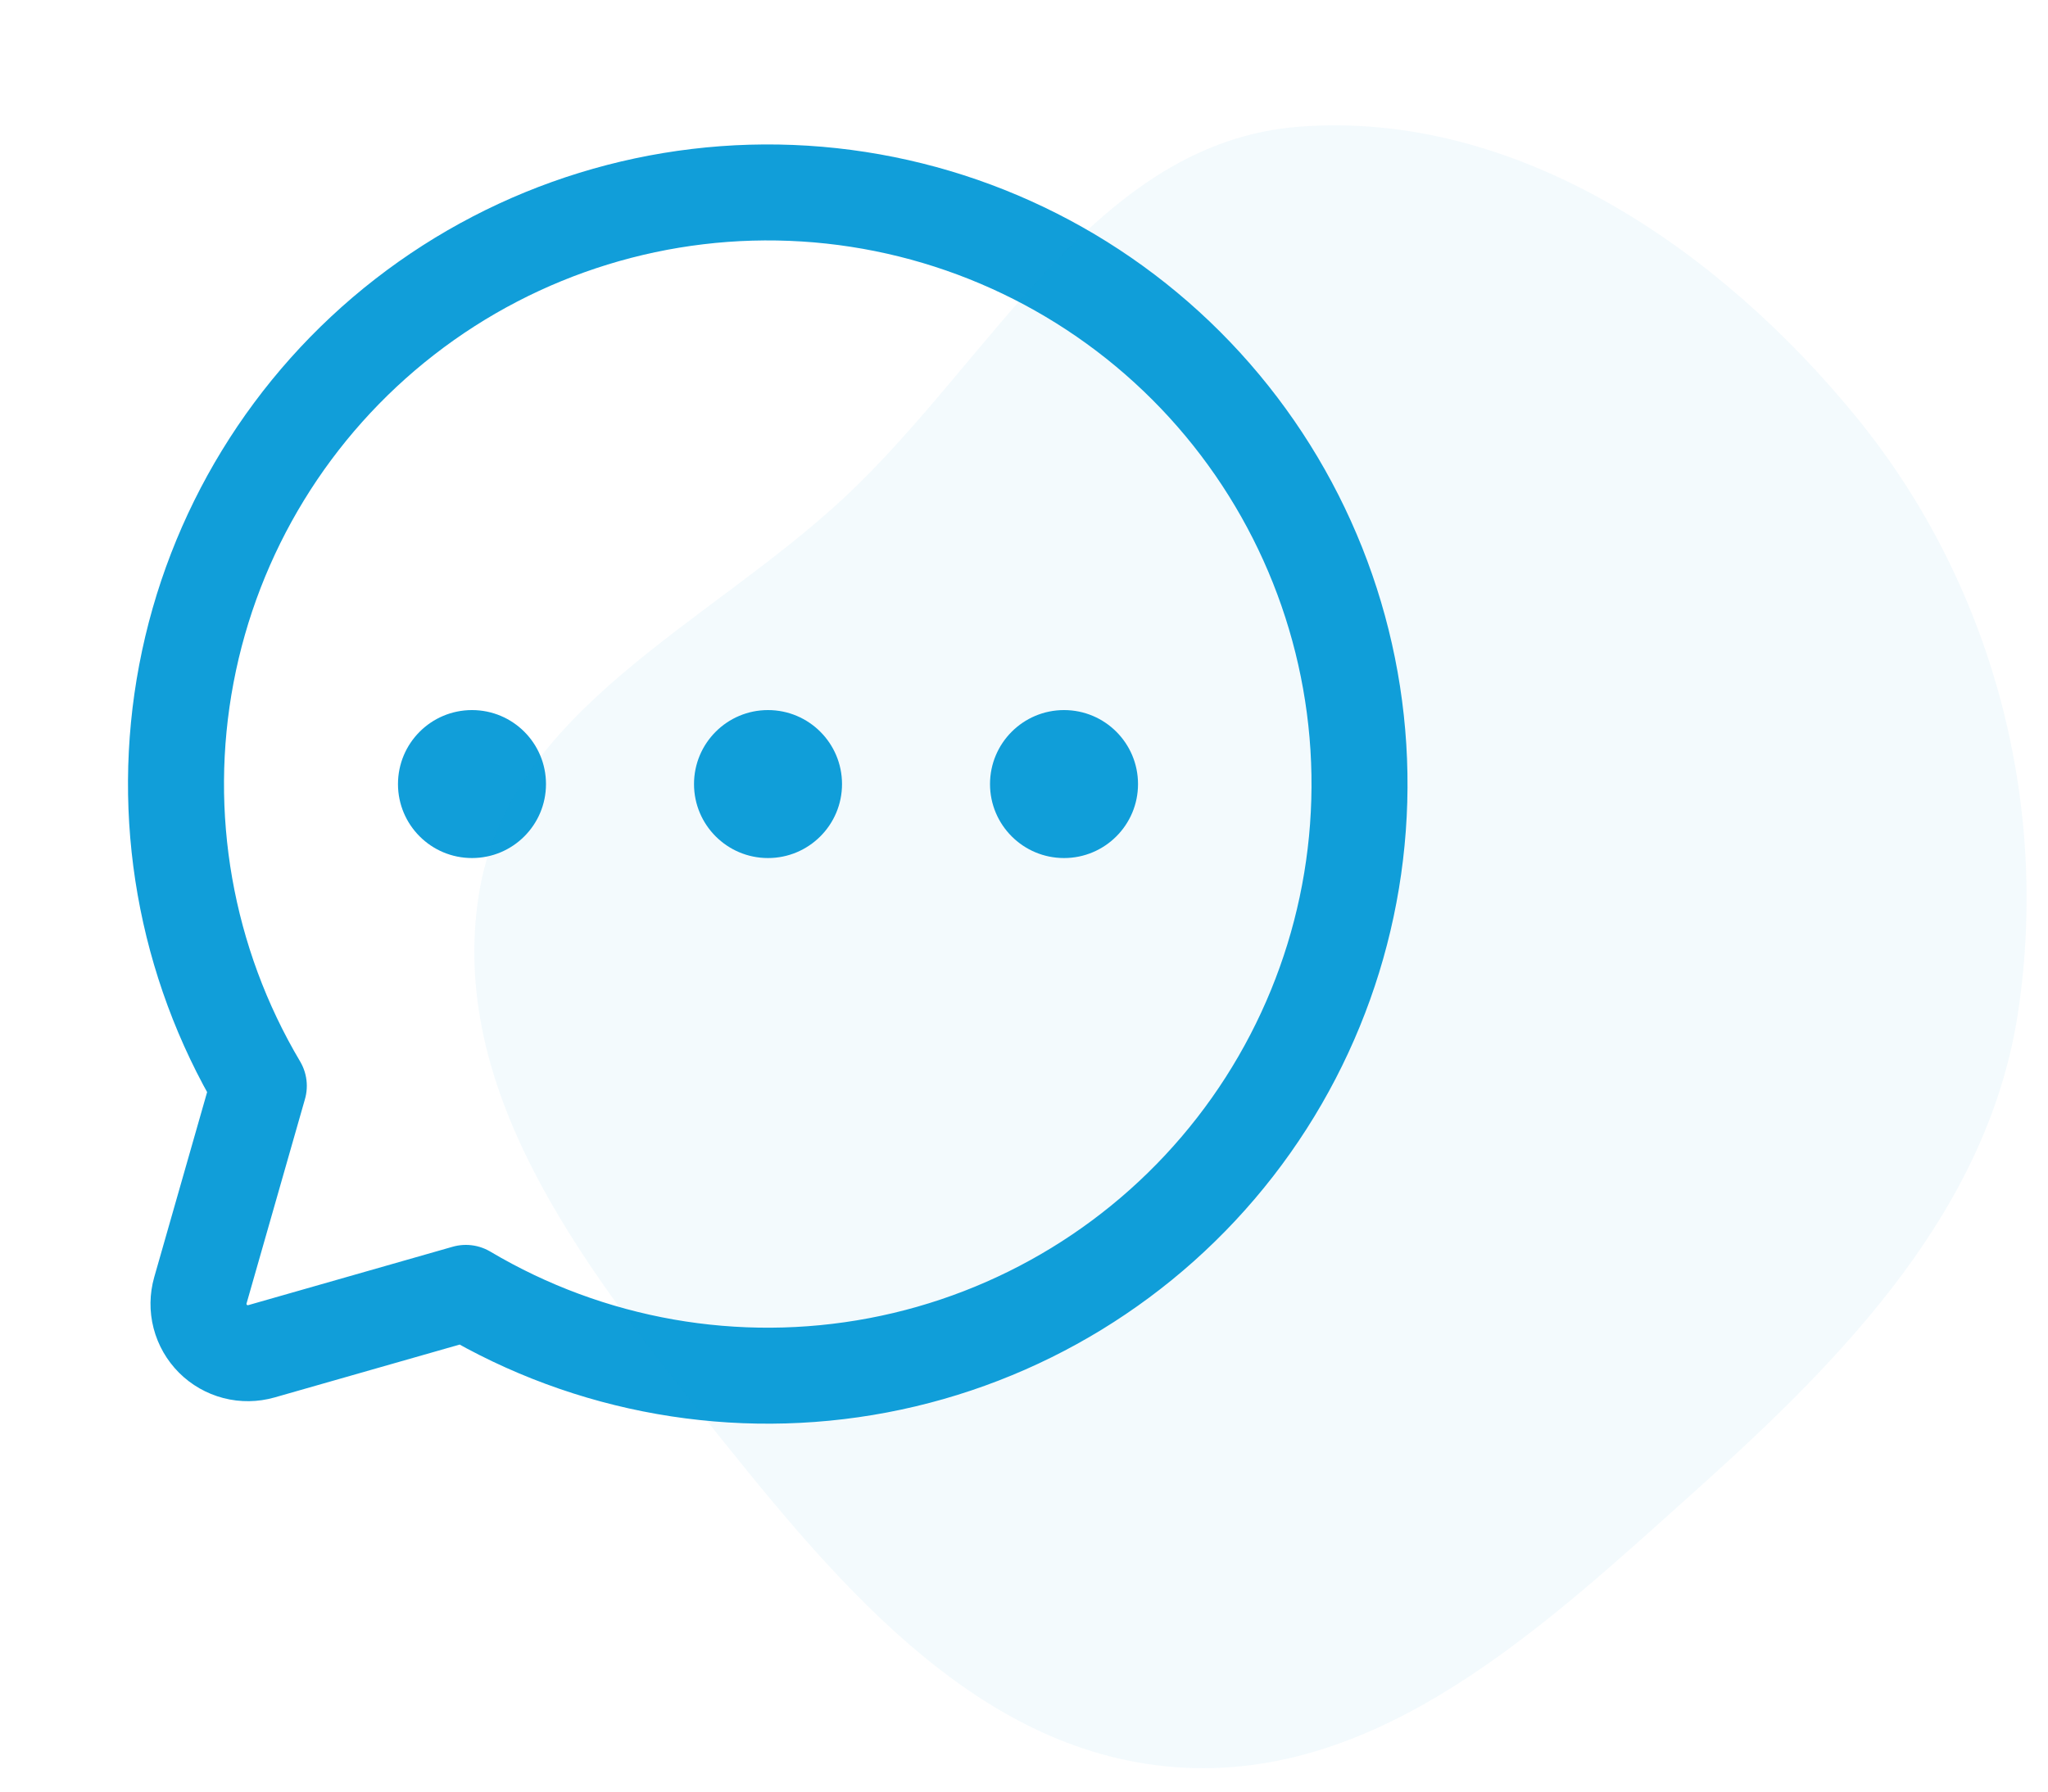 <svg xmlns="http://www.w3.org/2000/svg" width="64" height="56" viewBox="0 0 64 56" fill="none">
  <path d="M8.088 33.942C5.789 30.068 4.984 25.487 5.824 21.061C6.664 16.634 9.091 12.667 12.649 9.903C16.206 7.14 20.651 5.77 25.148 6.051C29.644 6.333 33.883 8.246 37.069 11.431C40.254 14.617 42.167 18.856 42.449 23.353C42.73 27.849 41.361 32.294 38.597 35.852C35.833 39.41 31.866 41.836 27.439 42.676C23.013 43.516 18.433 42.711 14.558 40.412L14.558 40.412L8.168 42.238C7.904 42.313 7.624 42.317 7.358 42.248C7.092 42.179 6.849 42.04 6.655 41.846C6.46 41.651 6.321 41.408 6.252 41.142C6.183 40.876 6.187 40.596 6.262 40.332L8.088 33.942L8.088 33.942Z" stroke="#119ED9" stroke-width="3" stroke-linecap="round" stroke-linejoin="round"/>
  <path d="M14.75 26.82C16.027 26.82 17.062 25.785 17.062 24.508C17.062 23.23 16.027 22.195 14.75 22.195C13.472 22.195 12.437 23.23 12.437 24.508C12.437 25.785 13.472 26.82 14.75 26.82Z" fill="#119ED9"/>
  <path d="M24 26.82C25.277 26.82 26.313 25.785 26.313 24.508C26.313 23.23 25.277 22.195 24 22.195C22.723 22.195 21.688 23.23 21.688 24.508C21.688 25.785 22.723 26.82 24 26.82Z" fill="#119ED9"/>
  <path d="M33.251 26.82C34.528 26.82 35.563 25.785 35.563 24.508C35.563 23.23 34.528 22.195 33.251 22.195C31.974 22.195 30.938 23.23 30.938 24.508C30.938 25.785 31.974 26.82 33.251 26.82Z" fill="#119ED9"/>
  <path fill-rule="evenodd" clip-rule="evenodd" d="M14.963 27.965C15.878 22.178 22.137 19.53 26.413 15.526C31.04 11.191 34.27 4.45 40.592 3.961C47.395 3.435 53.739 7.786 58.044 13.079C62.24 18.239 64.051 25.023 63.071 31.601C62.153 37.761 57.696 42.37 53.059 46.528C48.282 50.812 43.115 55.722 36.717 55.235C30.321 54.748 25.888 49.169 21.888 44.155C18.083 39.385 14.011 33.992 14.963 27.965Z" fill="#119ED9" fill-opacity="0.05"/>
</svg>